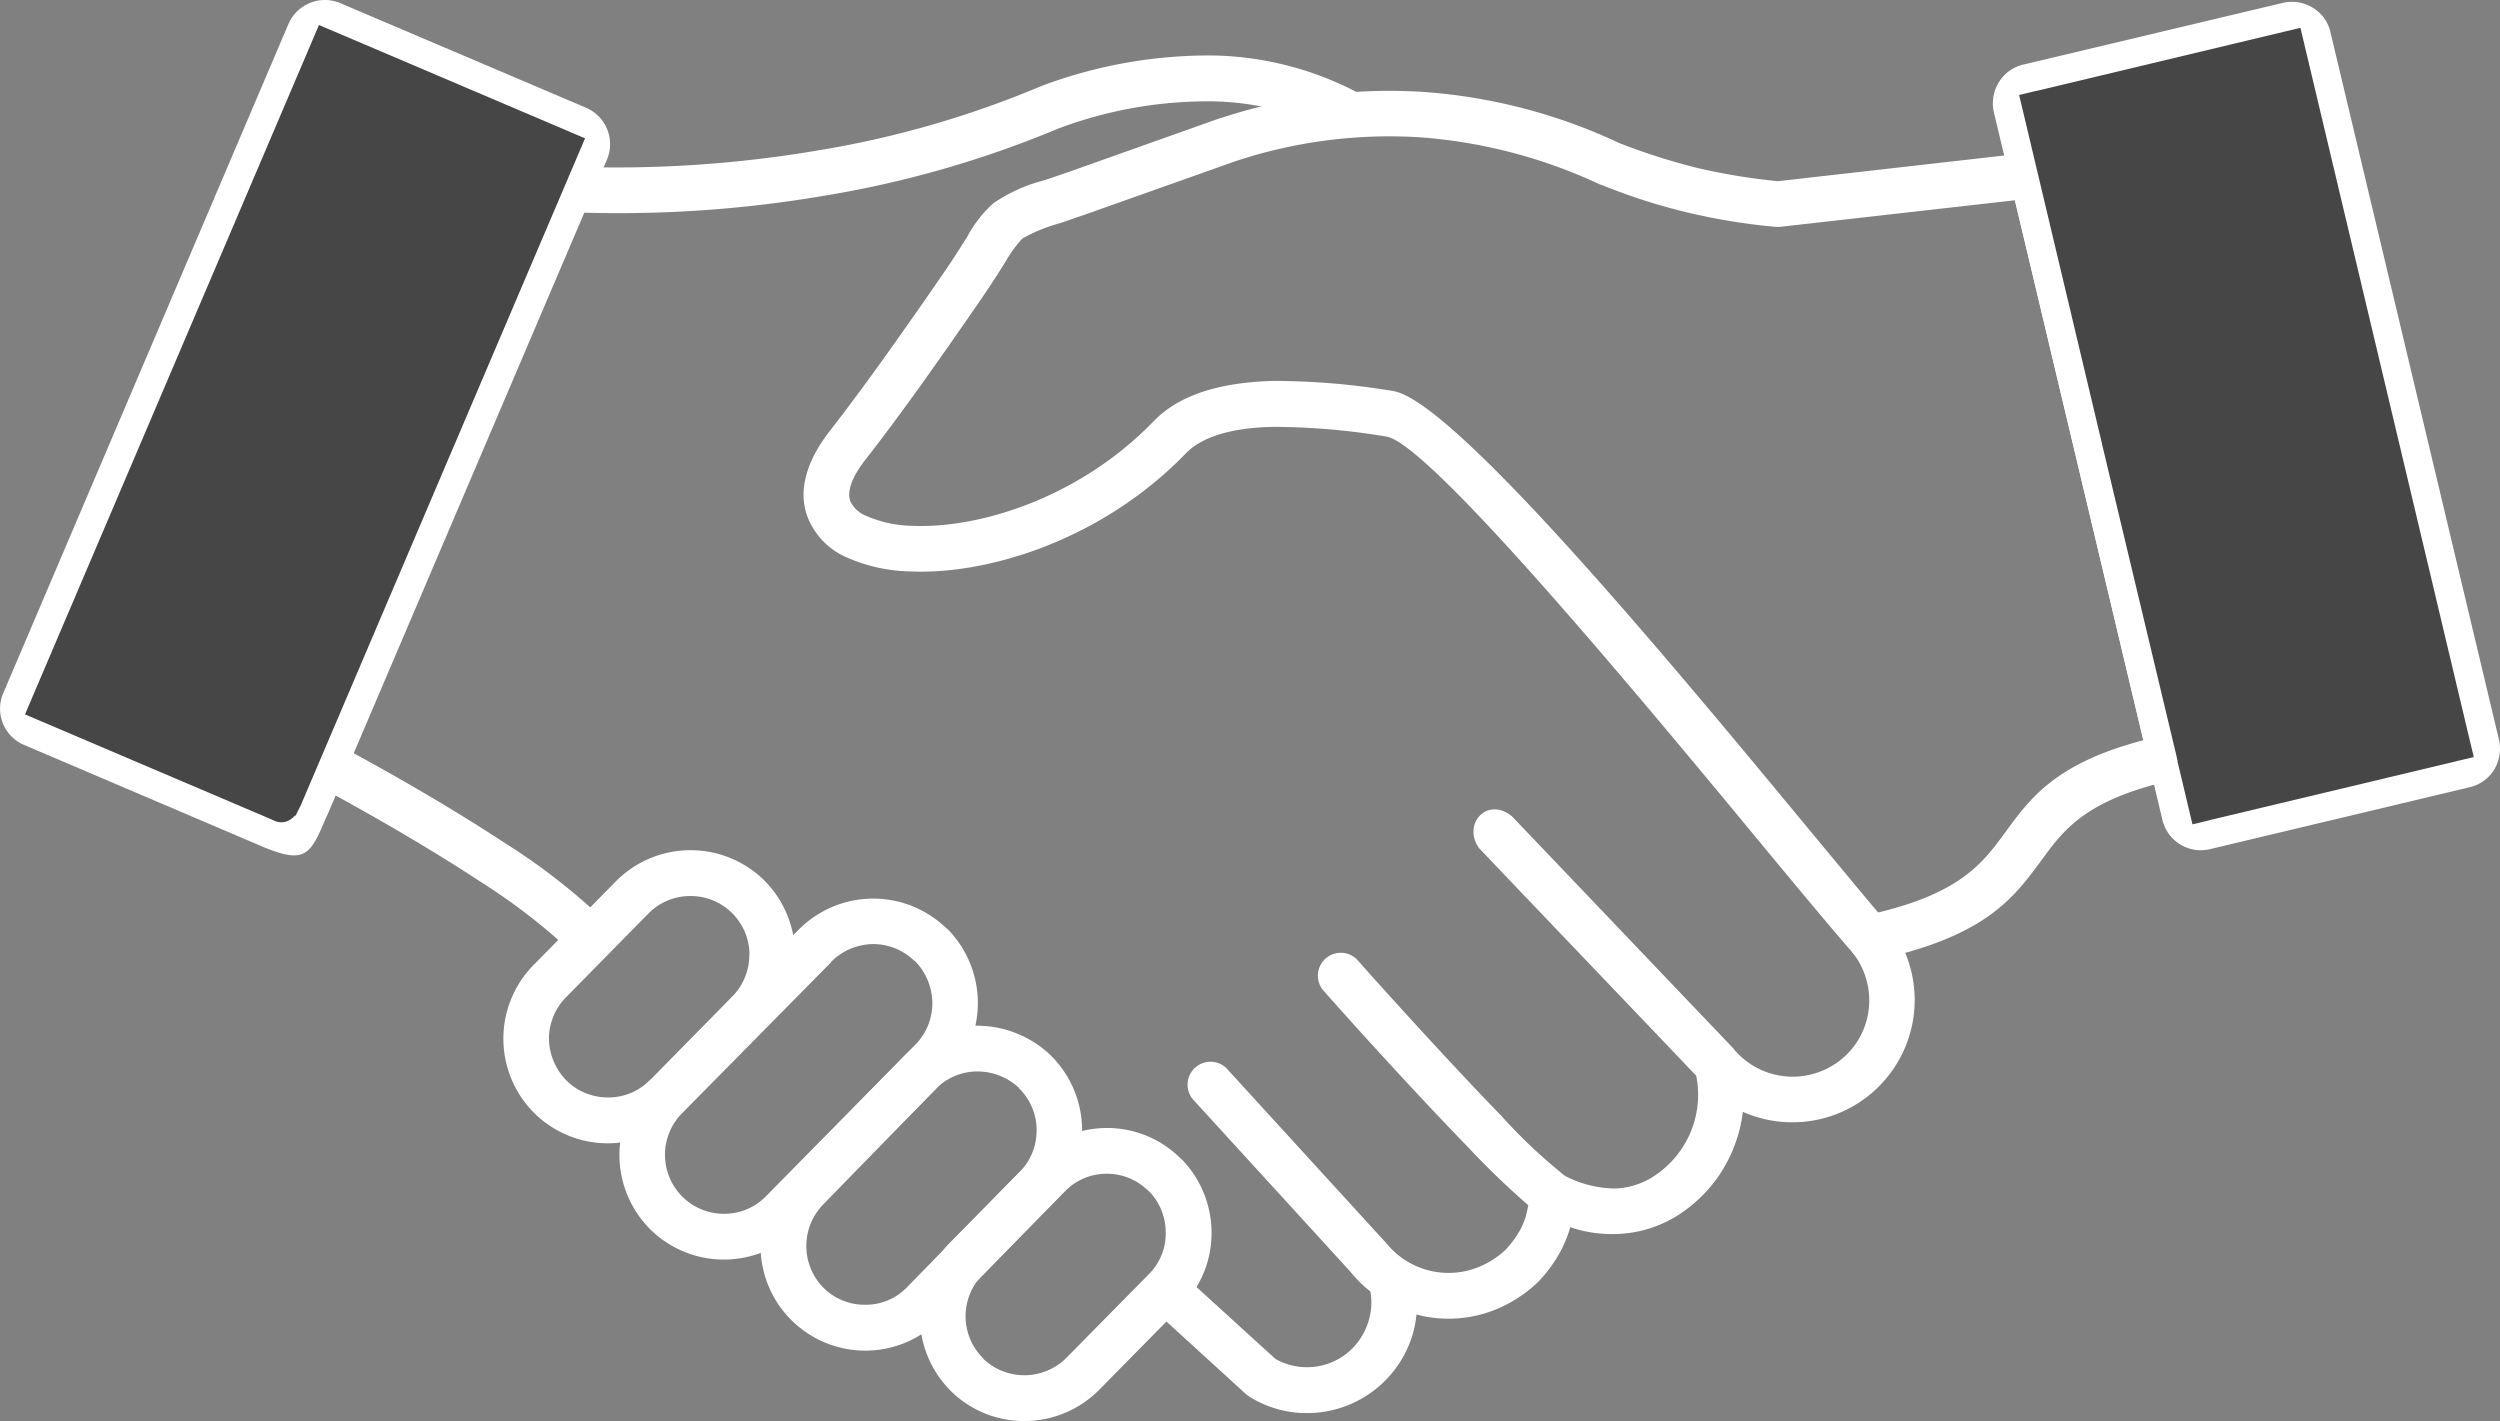 <svg id="グループ_455" data-name="グループ 455" xmlns="http://www.w3.org/2000/svg" xmlns:xlink="http://www.w3.org/1999/xlink" width="150.605" height="85.607" viewBox="0 0 150.605 85.607">
  <rect x="0" y="0" width="150.605" height="85.607" fill="#808080" stroke="none"/>
  <defs>
    <clipPath id="clip-path">
      <rect id="長方形_319" data-name="長方形 319" width="150.605" height="85.607" fill="none"/>
    </clipPath>
  </defs>
  <g id="グループ_454" data-name="グループ 454" clip-path="url(#clip-path)">
    <path id="パス_194" data-name="パス 194" d="M230.34,24.859l15.21-1.726L246.763,23l.276,1.191,8.355,35.036.315,1.368-1.373.3c-5.4,1.175-6.728,3.011-8.079,4.853-1.682,2.289-3.37,4.616-10.059,6.044l-.788.177-.524-.623c-1.12-1.274-2.78-3.27-4.8-5.7-7.709-9.337-20.708-25.032-23.311-25.407A41.612,41.612,0,0,0,200,39.655c-2.151.039-4.169.447-5.283,1.583-5.013,5.189-11.879,7.34-16.616,7.125a9.9,9.9,0,0,1-3.816-.838,4.394,4.394,0,0,1-2.41-2.548c-.485-1.428-.116-3.149,1.373-5.068q1.373-1.762,3.05-4.092c1.175-1.643,2.465-3.463,3.855-5.5.551-.783,1-1.528,1.373-2.1a7.382,7.382,0,0,1,1.583-2.035,9.7,9.7,0,0,1,3.094-1.39c.469-.154,1.02-.353,1.373-.468l9.2-3.271h.039a32.261,32.261,0,0,1,12.077-1.583,33.181,33.181,0,0,1,11.917,3.088,38.319,38.319,0,0,0,4.754,1.511,37.376,37.376,0,0,0,4.776.783m14.311,1.153-14.151,1.6h-.276a37.294,37.294,0,0,1-5.283-.86,35.62,35.62,0,0,1-5.19-1.665l-.077-.017a30.854,30.854,0,0,0-10.941-2.857,29.541,29.541,0,0,0-11.04,1.445l-9.215,3.27c-.706.232-1.059.369-1.373.469a9.6,9.6,0,0,0-2.25.921,7.43,7.43,0,0,0-1,1.368c-.315.513-.722,1.158-1.429,2.2-1.467,2.134-2.758,3.97-3.894,5.559-1.2,1.66-2.233,3.05-3.094,4.147-.882,1.114-1.136,1.958-.959,2.526a1.8,1.8,0,0,0,1,.921,7.26,7.26,0,0,0,2.724.585c4.125.177,10.114-1.72,14.542-6.281,1.7-1.781,4.4-2.366,7.2-2.449a43.634,43.634,0,0,1,7.225.607c3.662.529,17.068,16.737,25.053,26.388,1.721,2.074,3.171,3.833,4.186,5.029,5.013-1.213,6.325-3.016,7.638-4.8,1.528-2.1,3.05-4.186,8.333-5.576Z" transform="translate(-123.265 -13.94)" fill="#fff" fill-rule="evenodd"/>
    <path id="パス_195" data-name="パス 195" d="M68.33,53.273c3.485,1.858,7.125,3.97,10.219,6.006a37.971,37.971,0,0,1,6.243,4.9l-2,1.875a36.98,36.98,0,0,0-5.774-4.484c-2.978-1.958-6.557-4.031-9.982-5.867Zm60.558-36.64a16.668,16.668,0,0,0-7.754-2.035,25.607,25.607,0,0,0-9.254,1.643,62.893,62.893,0,0,1-14.019,4.031,73.768,73.768,0,0,1-15.5,1L82.5,18.53a72.63,72.63,0,0,0,14.918-.976,59.229,59.229,0,0,0,13.406-3.86l.1-.039a28.7,28.7,0,0,1,10.274-1.82,19.432,19.432,0,0,1,9.006,2.388Z" transform="translate(-48.135 -8.493)" fill="#fff" fill-rule="evenodd"/>
    <path id="パス_196" data-name="パス 196" d="M272.637,198.124c-.022.077-.039.155-.061.215a8.6,8.6,0,0,1-.43,1.054,8.4,8.4,0,0,1-1.467,2.04,8.252,8.252,0,0,1-2.057,1.428,7.577,7.577,0,0,1-5.007.568c-.077-.022-.16-.038-.237-.06a6.465,6.465,0,0,1-.27,1.329,6.641,6.641,0,0,1-5.95,4.6,6.523,6.523,0,0,1-3.817-.96l-.215-.155-5.151-4.7,1.858-2.035,5.052,4.6a3.872,3.872,0,0,0,4.269-.314,3.923,3.923,0,0,0,1.307-1.875,3.73,3.73,0,0,0,.138-1.881,7.111,7.111,0,0,1-1.213-1.2l-9.513-10.412a1.383,1.383,0,0,1,2.035-1.858l9.513,10.412.083.077a4.811,4.811,0,0,0,5.929,1.373,5.112,5.112,0,0,0,1.312-.9,6.02,6.02,0,0,0,.937-1.3,6.2,6.2,0,0,0,.276-.684c.055-.232.116-.469.155-.7a49.473,49.473,0,0,1-3.617-3.485c-3.254-3.348-7.285-7.809-8.769-9.5a1.38,1.38,0,0,1,2.051-1.836c1.489,1.682,5.5,6.127,8.691,9.414a32.282,32.282,0,0,0,3.855,3.639,6.684,6.684,0,0,0,3.055.761,4.547,4.547,0,0,0,2.526-.9,5.841,5.841,0,0,0,2.328-5.89c-4.362-4.583-8.73-9.138-13.092-13.721-1.02-1.467.524-3.132,2-1.9l13.346,13.991.039.061a4.626,4.626,0,0,0,6.458.568,4.567,4.567,0,0,0,1.649-3.094,4.636,4.636,0,0,0-1-3.348l2.129-1.742a7.367,7.367,0,0,1-8.724,11.355,8.257,8.257,0,0,1-.452,1.9,8.511,8.511,0,0,1-3.072,4.07,7.3,7.3,0,0,1-4.031,1.389,7.842,7.842,0,0,1-2.84-.408" transform="translate(-178.047 -124.181)" fill="#fff" fill-rule="evenodd"/>
    <path id="パス_197" data-name="パス 197" d="M210.22,244.73h0a3.509,3.509,0,0,0-2.487-1,3.466,3.466,0,0,0-2.5,1.059l-4.968,5.046-.039.022a3.564,3.564,0,0,0,.078,4.991l.016.039a3.584,3.584,0,0,0,4.991-.061l4.974-5.046.038-.038a3.446,3.446,0,0,0,.977-2.487,3.523,3.523,0,0,0-1.037-2.5Zm2-1.919h0a6.363,6.363,0,0,1,1.842,4.423,6.251,6.251,0,0,1-1.8,4.467l-.039.039-4.93,5.007a6.359,6.359,0,0,1-4.461,1.881,6.282,6.282,0,0,1-4.467-1.8l-.039-.044a6.338,6.338,0,0,1-.039-8.884l.039-.039,4.936-5.008a6.354,6.354,0,0,1,4.461-1.88,6.269,6.269,0,0,1,4.461,1.82Z" transform="translate(-141.076 -173.021)" fill="#fff" fill-rule="evenodd"/>
    <path id="パス_198" data-name="パス 198" d="M122.378,187.907a3.54,3.54,0,0,0-3.579-3.524,3.523,3.523,0,0,0-2.509,1.054l-4.952,5.035-.039.038a3.565,3.565,0,0,0-1,2.482,3.665,3.665,0,0,0,1.059,2.509l.039.017v.022a3.547,3.547,0,0,0,2.487.976,3.473,3.473,0,0,0,2.5-1.053l.022-.022h.016l4.93-5.013a3.586,3.586,0,0,0,1.02-2.52m.882-4.483a6.372,6.372,0,0,1,1.875,4.461,6.26,6.26,0,0,1-1.82,4.462l-4.969,5.052-.022.038v-.022a6.3,6.3,0,0,1-8.884.061l-.039-.039a6.325,6.325,0,0,1-.038-8.884l.016-.039h.022l4.93-5.013a6.331,6.331,0,0,1,8.929-.077" transform="translate(-77.229 -130.404)" fill="#fff" fill-rule="evenodd"/>
    <path id="パス_199" data-name="パス 199" d="M151.187,198.229a3.674,3.674,0,0,0-1.053-2.509l-.044-.016a3.54,3.54,0,0,0-2.482-1,3.614,3.614,0,0,0-2.509,1.059l-.016.039-8.984,9.1a3.561,3.561,0,0,0,.039,5.029l.039.022v.016a3.537,3.537,0,0,0,2.487.982,3.491,3.491,0,0,0,2.5-1.059l.022-.022,8.984-9.116a3.551,3.551,0,0,0,1.015-2.526m.9-4.445a6.352,6.352,0,0,1,.038,8.907l-9,9.138-.022.022v0a6.312,6.312,0,0,1-8.885.061l-.038-.039a6.33,6.33,0,0,1-.039-8.89l9.006-9.16.017-.016a6.324,6.324,0,0,1,8.884-.039Z" transform="translate(-95.019 -137.83)" fill="#fff" fill-rule="evenodd"/>
    <path id="パス_200" data-name="パス 200" d="M179.105,225.39a3.519,3.519,0,0,0-1.053-2.5h-.022l.022-.022a3.671,3.671,0,0,0-2.526-1,3.524,3.524,0,0,0-2.487,1.037l-.016.022-6.772,6.949a3.588,3.588,0,0,0,.017,5.029l.022.017a3.5,3.5,0,0,0,2.5,1,3.435,3.435,0,0,0,2.487-1.037h.017v-.017l6.794-6.949a3.551,3.551,0,0,0,1.015-2.526m.882-4.461a6.338,6.338,0,0,1,.061,8.907l-6.772,6.965h-.022v.022a6.3,6.3,0,0,1-8.884.055l-.022-.017a6.318,6.318,0,0,1-.077-8.906l6.794-6.949v-.022h.017a6.3,6.3,0,0,1,4.423-1.875,6.449,6.449,0,0,1,4.467,1.8Z" transform="translate(-116.656 -157.321)" fill="#fff" fill-rule="evenodd"/>
    <path id="パス_201" data-name="パス 201" d="M443.483,3.208,428.571,6.77l9.96,41.9,14.917-3.562Zm-15.932.96L443.213.445a2.391,2.391,0,0,1,1.8.3A2.291,2.291,0,0,1,446.07,2.21l10.158,42.646a2.444,2.444,0,0,1-.292,1.781,2.357,2.357,0,0,1-1.472,1.059l-15.657,3.734a2.375,2.375,0,0,1-2.857-1.759L425.792,7.024a2.418,2.418,0,0,1,.292-1.781,2.363,2.363,0,0,1,1.467-1.076" transform="translate(-305.68 -0.274)" fill="#fff" fill-rule="evenodd"/>
    <path id="パス_202" data-name="パス 202" d="M33.877,8.884,19.765,2.873,2.873,42.486l13.975,5.95c.138.061.154-.016.292-.309l.061-.121ZM20.509.193l14.8,6.3a2.383,2.383,0,0,1,1.252,3.127L19.726,49.087l-.061.116c-.96,2.267-1.229,2.912-3.894,1.781L1.445,44.874a2.371,2.371,0,0,1-1.252-3.11L17.377,1.445A2.391,2.391,0,0,1,18.689.171a2.367,2.367,0,0,1,1.82.022" transform="translate(0 0)" fill="#fff" fill-rule="evenodd"/>
    <path id="パス_203" data-name="パス 203" d="M5.747,45.912,22.639,6.3l.027-.066.381-.893.893.38.066.027,14.112,6.011.066.028.893.381-.38.893-.028.066L21.994,52.248v.011l-.022.05-.061.116-.016.027-.006.017c-.055.116-.1.209-.149.3l-.1.2H21.6c-.033.033-.061.061-.1.094a1,1,0,0,1-1.224.171L6.3,47.28l-.066-.028-.894-.381.381-.893ZM130.47,30.6l-4.759-20.03-.017-.072-.226-.943.943-.226.072-.017v.006L141.4,5.753l.072-.017.943-.226.226.943.016.072,9.96,41.907.016.066.226.943-.949.226-.066.017-14.918,3.562v.006l-.072.016-.943.226-.226-.949-.017-.072-.413-1.743-.017-.072-.232-.959.016-.005-.033-.133-.044-.2-4.473-18.734Z" transform="translate(-3.833 -3.834)" fill="#464646" fill-rule="evenodd"/>
  </g>
</svg>
